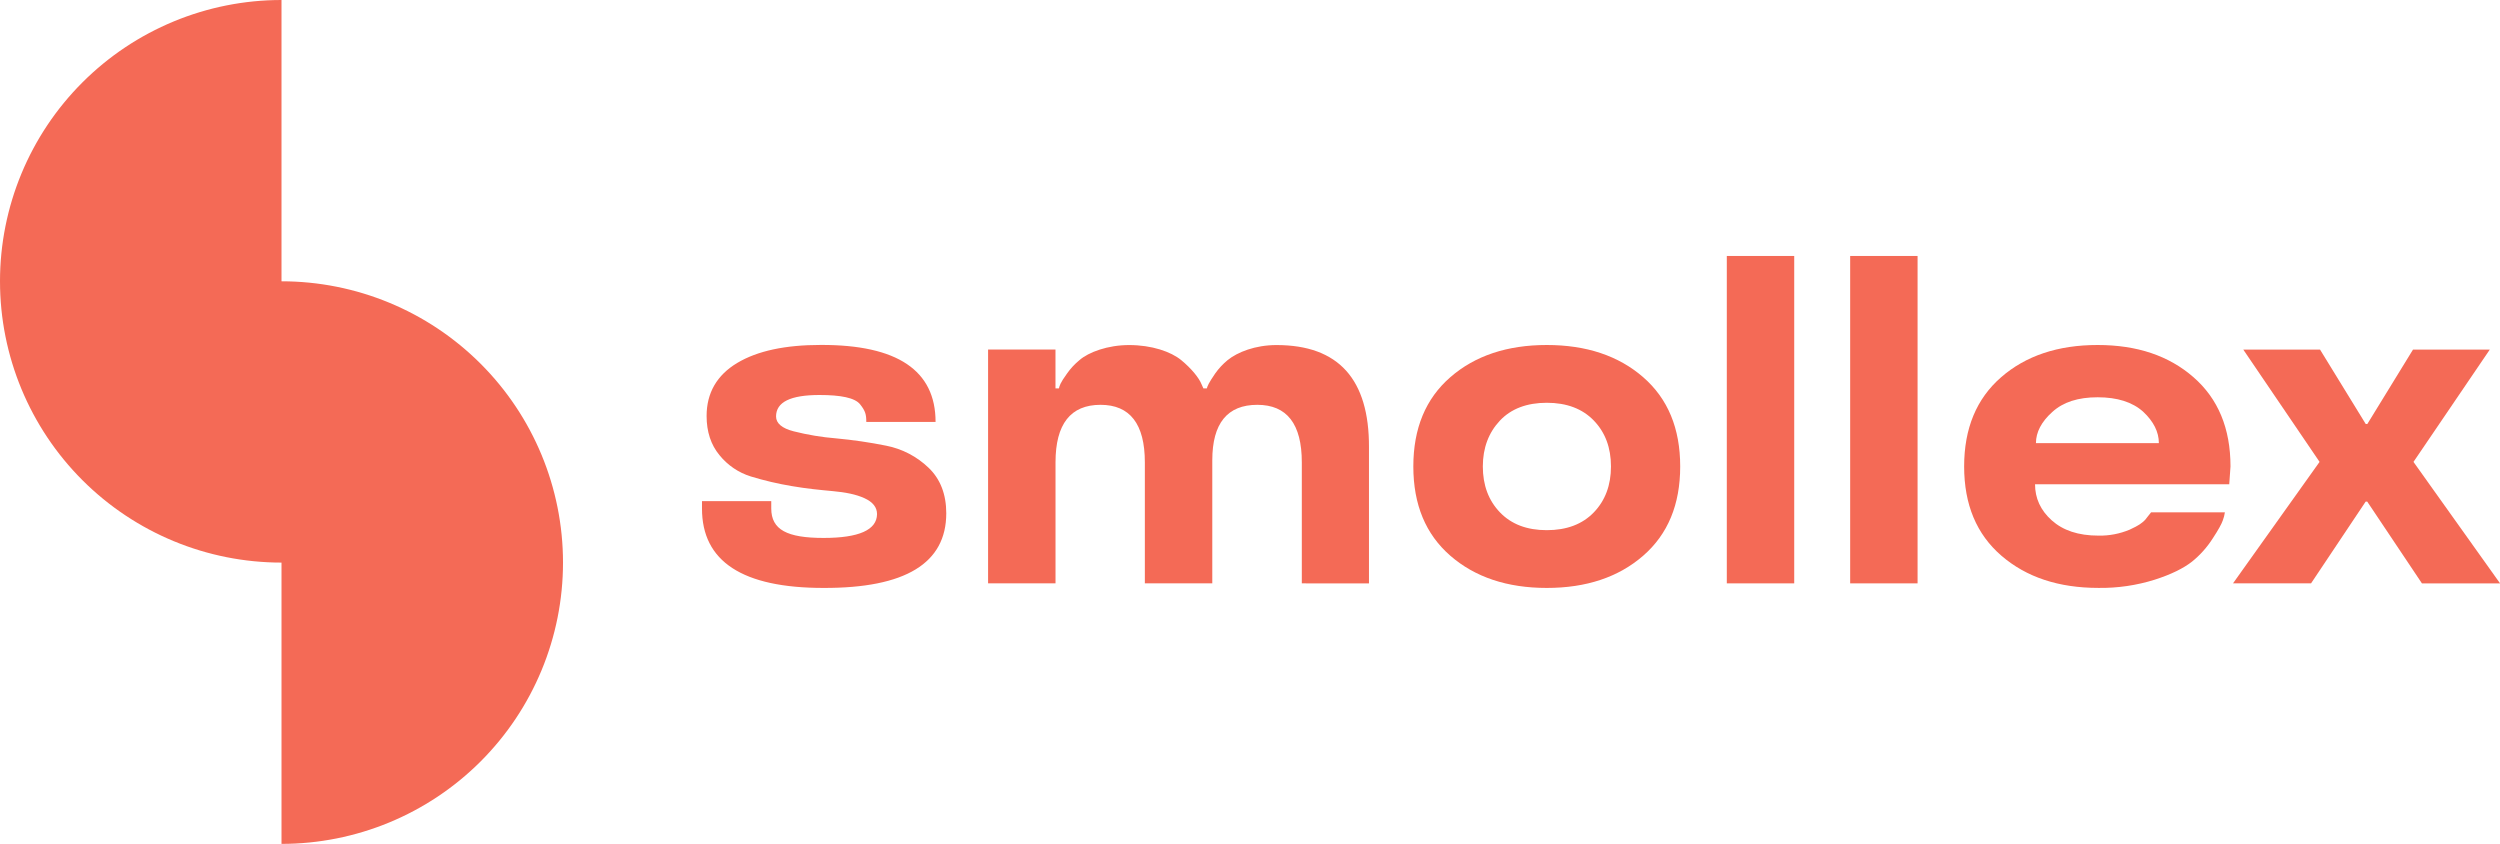 <?xml version="1.0" encoding="UTF-8"?> <svg xmlns="http://www.w3.org/2000/svg" width="237" height="80" viewBox="0 0 237 80" fill="none"><g clip-path="url(#clip0_1_655)"><path d="M82.125 40.001C82.125 39.286 82.039 38.961 81.541 38.333C81.042 37.706 79.7 37.446 77.685 37.446C74.934 37.446 73.57 38.118 73.57 39.48C73.57 40.129 74.133 40.606 75.237 40.888C76.559 41.224 77.907 41.448 79.266 41.558C80.859 41.705 82.442 41.936 84.01 42.251C85.526 42.549 86.925 43.278 88.037 44.35C89.143 45.411 89.706 46.861 89.706 48.658C89.706 53.398 85.829 55.758 78.075 55.736C70.384 55.736 66.542 53.225 66.549 48.203V47.51H73.115V48.203C73.115 50.216 74.609 50.996 78.075 50.996C81.432 50.996 83.122 50.238 83.143 48.744C83.143 48.096 82.753 47.597 81.951 47.229C81.15 46.861 80.132 46.666 78.942 46.558C77.752 46.449 76.45 46.321 75.063 46.082C73.753 45.863 72.458 45.559 71.187 45.172C70.01 44.808 68.969 44.099 68.198 43.138C67.396 42.165 66.986 40.93 66.986 39.438C66.986 37.251 67.96 35.563 69.886 34.409C71.813 33.256 74.458 32.7 77.815 32.7C85.072 32.678 88.692 35.123 88.692 39.999L82.125 40.001Z" fill="#F46A56"></path><path d="M123.412 55.303V43.831C123.412 40.195 122.005 38.377 119.191 38.377C116.355 38.377 114.925 40.131 114.925 43.636V55.303H108.532V43.831C108.532 40.196 107.124 38.377 104.331 38.377C101.493 38.377 100.063 40.196 100.063 43.831V55.303H93.67V33.139H100.06V36.823H100.384C100.449 36.585 100.472 36.348 101.165 35.396C101.496 34.927 101.889 34.504 102.334 34.14C103.201 33.383 105.019 32.711 107.042 32.711C109.186 32.711 111.006 33.339 111.98 34.14C112.954 34.942 113.67 35.827 113.909 36.434L114.082 36.823H114.407C114.472 36.585 114.558 36.348 115.207 35.396C115.539 34.927 115.933 34.505 116.378 34.14C117.31 33.383 118.998 32.711 121.012 32.711C126.883 32.711 129.805 35.944 129.779 42.408V55.308L123.412 55.303Z" fill="#F46A56"></path><path d="M133.984 44.22C133.984 40.606 135.153 37.793 137.492 35.758C139.832 33.722 142.887 32.706 146.634 32.706C150.38 32.706 153.434 33.723 155.773 35.758C158.113 37.792 159.283 40.606 159.283 44.22C159.283 47.835 158.113 50.649 155.773 52.683C153.434 54.717 150.38 55.736 146.634 55.736C142.887 55.736 139.832 54.717 137.492 52.683C135.153 50.649 133.984 47.836 133.984 44.22ZM152.72 44.22C152.72 42.446 152.179 40.996 151.096 39.871C150.014 38.746 148.52 38.183 146.635 38.183C144.751 38.183 143.257 38.746 142.195 39.871C141.134 40.997 140.572 42.446 140.572 44.22C140.572 45.995 141.114 47.445 142.195 48.571C143.277 49.697 144.751 50.26 146.635 50.26C148.52 50.26 150.014 49.697 151.096 48.571C152.179 47.445 152.72 45.995 152.72 44.22Z" fill="#F46A56"></path><path d="M170.092 24.266V55.303H163.701V24.266H170.092Z" fill="#F46A56"></path><path d="M181.786 24.266V55.303H175.396V24.266H181.786Z" fill="#F46A56"></path><path d="M211.333 45.907H192.922C192.922 47.228 193.441 48.375 194.503 49.327C195.565 50.279 197.014 50.777 198.943 50.777C199.953 50.796 200.956 50.604 201.888 50.214C202.711 49.846 203.253 49.479 203.511 49.089L203.922 48.569H210.919C210.882 48.828 210.817 49.083 210.724 49.327C210.615 49.651 210.313 50.214 209.771 51.037C209.238 51.875 208.573 52.62 207.8 53.245C206.998 53.872 205.829 54.456 204.269 54.954C202.546 55.495 200.748 55.759 198.941 55.734C195.151 55.734 192.096 54.716 189.735 52.682C187.375 50.647 186.201 47.836 186.201 44.22C186.201 40.605 187.372 37.793 189.711 35.758C192.05 33.722 195.104 32.706 198.851 32.706C202.597 32.706 205.609 33.723 207.941 35.758C210.274 37.792 211.451 40.606 211.451 44.22L211.333 45.907ZM194.568 39.046C193.527 39.977 193.008 40.973 193.008 42.011H204.661C204.661 40.951 204.163 39.956 203.167 39.025C202.148 38.116 200.719 37.662 198.855 37.662C196.992 37.662 195.586 38.121 194.568 39.047V39.046Z" fill="#F46A56"></path><path d="M224.415 47.554H224.264L219.087 55.303H211.688L219.895 43.786L212.662 33.14H219.939L224.272 40.196H224.423L228.754 33.14H236.033L228.798 43.788L237.007 55.305H229.6L224.415 47.554Z" fill="#F46A56"></path><path d="M26.687 26.667V0C19.609 0 12.821 2.81 7.816 7.811C2.812 12.812 0 19.595 0 26.667C0 33.739 2.812 40.522 7.816 45.523C12.821 50.524 19.609 53.334 26.687 53.334V80C33.764 80 40.552 77.191 45.557 72.19C50.562 67.189 53.373 60.406 53.373 53.334C53.373 46.261 50.562 39.478 45.557 34.477C40.552 29.476 33.764 26.667 26.687 26.667Z" fill="#F46A56"></path></g><defs><clipPath id="clip0_1_655"><rect width="237" height="80" fill="white"></rect></clipPath></defs></svg> 
